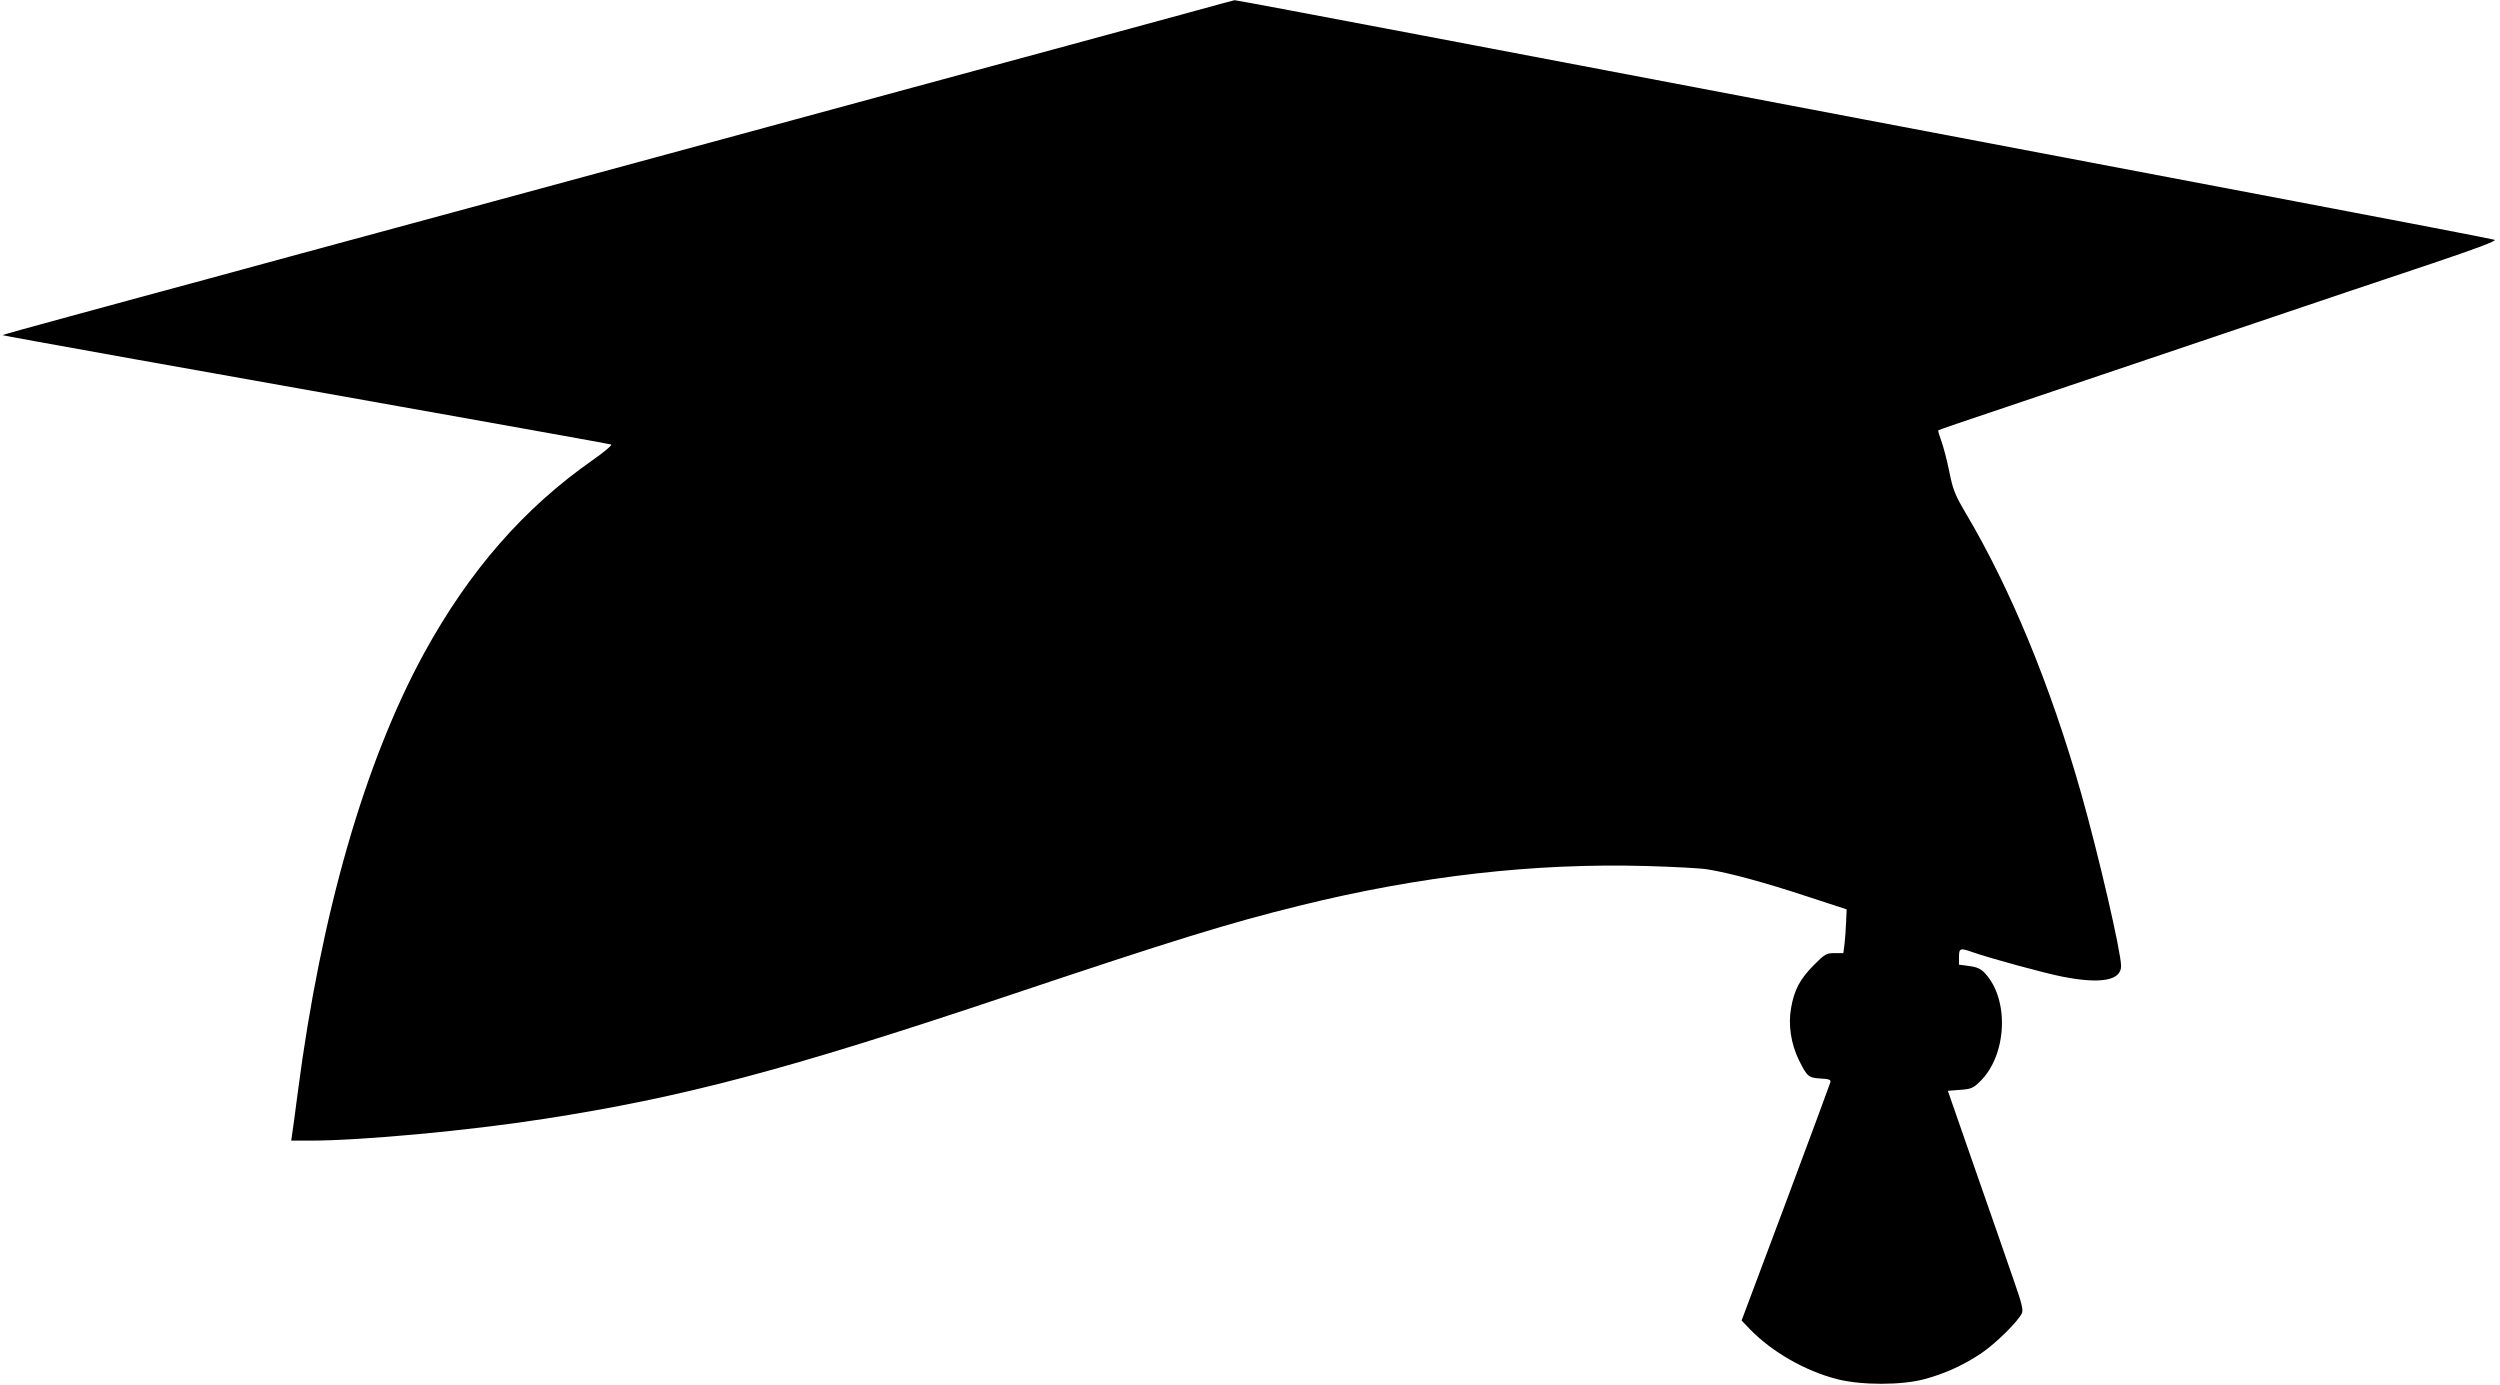  <svg version="1.0" xmlns="http://www.w3.org/2000/svg"
 width="1280pt" height="709pt" viewBox="0 0 1280 709"
 preserveAspectRatio="xMidYMid meet"><g transform="translate(0,709) scale(0.1,-0.1)"
fill="#000000" stroke="none">
<path d="M6085 7025 c-126 -34 -408 -111 -625 -170 -217 -59 -541 -147 -720
-195 -179 -49 -543 -148 -810 -220 -1017 -276 -1298 -352 -1400 -380 -58 -16
-323 -88 -590 -160 -267 -72 -656 -178 -865 -235 -209 -56 -534 -145 -722
-196 -189 -51 -342 -94 -340 -95 3 -3 1047 -190 2308 -414 437 -78 800 -143
808 -146 7 -2 -35 -38 -95 -80 -353 -247 -631 -566 -863 -989 -304 -557 -527
-1333 -646 -2245 -14 -107 -27 -207 -30 -222 l-4 -28 98 0 c260 0 810 51 1195
111 710 110 1243 251 2356 624 883 296 1149 378 1518 469 612 151 1195 218
1773 202 136 -4 275 -11 310 -17 110 -17 297 -68 509 -138 l205 -67 -3 -65
c-1 -35 -5 -85 -8 -112 l-6 -47 -45 0 c-42 0 -49 -4 -107 -62 -71 -72 -100
-127 -116 -221 -15 -84 0 -182 40 -264 43 -86 49 -91 111 -95 42 -2 53 -6 51
-18 -2 -8 -105 -286 -229 -618 l-226 -603 44 -46 c112 -115 281 -212 444 -254
124 -32 332 -32 449 0 105 28 205 74 294 135 72 49 185 161 204 202 8 17 -1
54 -42 170 -28 82 -65 187 -81 234 -16 47 -81 231 -143 410 l-113 325 63 5
c57 4 67 9 102 43 138 135 151 419 25 554 -21 23 -40 31 -80 37 l-53 7 0 39
c0 45 6 48 69 25 92 -32 370 -108 463 -126 195 -38 298 -19 298 55 0 71 -115
568 -205 886 -156 549 -361 1047 -593 1437 -53 91 -63 115 -82 210 -12 60 -31
130 -41 157 -10 28 -17 51 -15 53 2 2 162 57 357 122 195 66 689 233 1099 371
410 139 895 302 1078 363 220 74 326 114 315 119 -10 4 -493 97 -1073 207
-1233 234 -3034 576 -4404 837 -532 101 -971 184 -975 183 -3 0 -109 -29 -236
-64z"/>
</g>
</svg>
